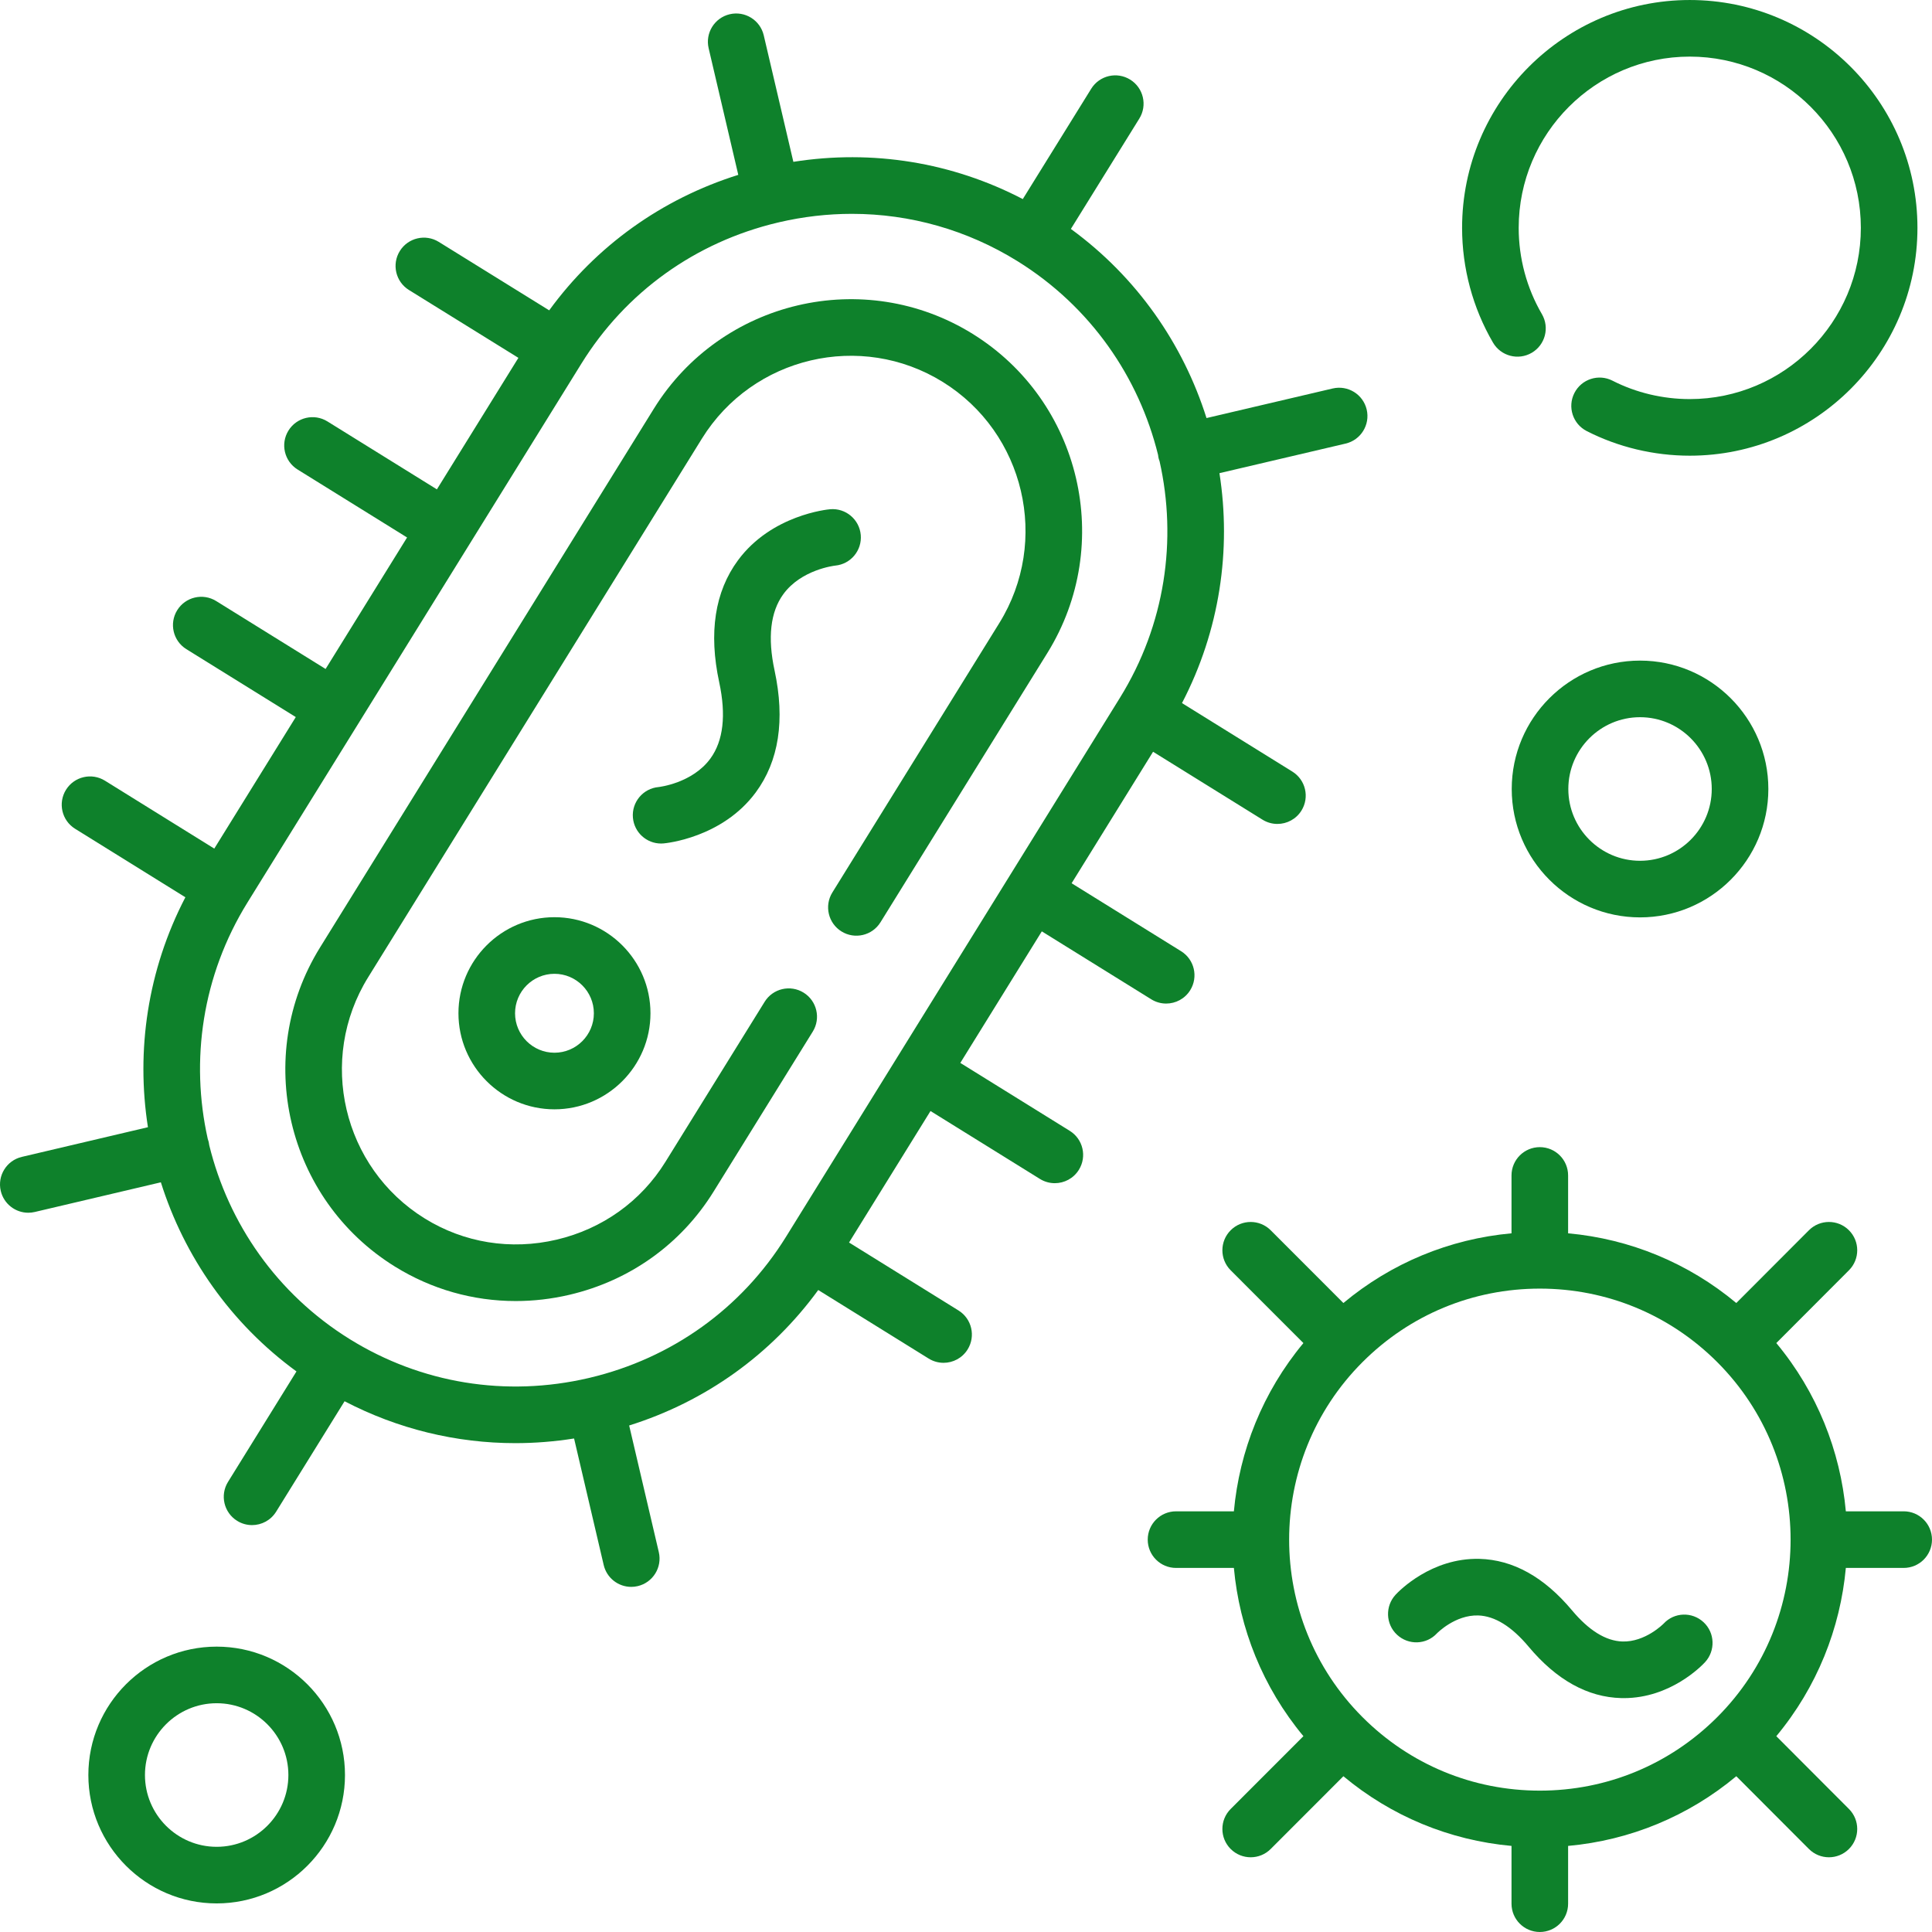 <?xml version="1.0" encoding="UTF-8"?> <svg xmlns="http://www.w3.org/2000/svg" xmlns:xlink="http://www.w3.org/1999/xlink" xmlns:svgjs="http://svgjs.com/svgjs" width="512" height="512" x="0" y="0" viewBox="0 0 512 512" style="enable-background:new 0 0 512 512" xml:space="preserve" class=""> <g> <path xmlns="http://www.w3.org/2000/svg" d="m57.42 436.374c-18.75 0-34.004 15.264-34.004 34.025s15.254 34.025 34.004 34.025 34.004-15.264 34.004-34.025-15.254-34.025-34.004-34.025zm0 53.05c-10.479 0-19.004-8.535-19.004-19.025 0-10.491 8.525-19.025 19.004-19.025s19.004 8.535 19.004 19.025c0 10.491-8.525 19.025-19.004 19.025z" fill="#0e812b" data-original="#000000" class=""></path> <path xmlns="http://www.w3.org/2000/svg" d="m440.878 430.274c-.048.049-4.852 4.944-10.955 4.739-4.383-.152-8.867-2.933-13.328-8.263-7.383-8.824-15.645-13.412-24.559-13.637-12.716-.292-21.252 8.489-22.184 9.495-2.815 3.039-2.657 7.809.382 10.623 3.041 2.815 7.762 2.658 10.575-.38.048-.049 4.814-4.934 10.955-4.739 4.383.152 8.866 2.933 13.327 8.264 7.383 8.823 15.646 13.411 24.56 13.636.228.006.453.008.678.008 12.34 0 20.591-8.515 21.506-9.503 2.815-3.039 2.657-7.809-.382-10.624-3.039-2.814-7.76-2.657-10.575.381z" fill="#0e812b" data-original="#000000" class=""></path> <path xmlns="http://www.w3.org/2000/svg" d="m504.5 400.516h-15.332c-1.462-15.969-7.61-31.579-18.429-44.591l19.255-19.293c2.926-2.932 2.921-7.68-.011-10.606s-7.681-2.921-10.606.011l-19.238 19.276c-12.697-10.584-28.122-16.978-44.573-18.473v-15.335c0-4.142-3.357-7.5-7.5-7.5s-7.5 3.358-7.5 7.5v15.336c-16.448 1.496-31.866 7.889-44.551 18.472l-19.264-19.279c-2.928-2.93-7.677-2.932-10.606-.004-2.931 2.928-2.933 7.677-.005 10.607l19.278 19.293c-10.817 13.011-16.964 28.619-18.426 44.587h-15.333c-4.143 0-7.5 3.358-7.5 7.5s3.357 7.5 7.5 7.5h15.333c1.461 15.968 7.609 31.576 18.426 44.587l-19.278 19.293c-2.928 2.93-2.926 7.679.005 10.607 1.464 1.463 3.382 2.194 5.301 2.194 1.92 0 3.841-.733 5.306-2.199l19.264-19.279c12.685 10.583 28.103 16.974 44.551 18.467v15.313c0 4.142 3.357 7.5 7.5 7.5s7.5-3.358 7.5-7.5v-15.312c16.451-1.492 31.875-7.883 44.573-18.467l19.238 19.276c1.465 1.468 3.387 2.202 5.308 2.202 1.917 0 3.834-.73 5.298-2.191 2.932-2.926 2.937-7.675.011-10.606l-19.255-19.293c10.819-13.011 16.967-28.621 18.429-44.591h15.331c4.143 0 7.5-3.358 7.5-7.5s-3.357-7.502-7.5-7.502zm-49.41 54.537c-12.567 12.565-29.266 19.485-47.021 19.485-17.754 0-34.444-6.919-46.997-19.482-25.917-25.938-25.917-68.141 0-94.079 12.553-12.563 29.243-19.482 46.997-19.482 17.755 0 34.454 6.92 47.018 19.482 25.918 25.937 25.918 68.141.003 94.076z" fill="#0e812b" data-original="#000000" class=""></path> <path xmlns="http://www.w3.org/2000/svg" d="m400.623 209.091c0 18.762 15.254 34.025 34.004 34.025s34.004-15.264 34.004-34.025-15.254-34.025-34.004-34.025c-18.751.001-34.004 15.264-34.004 34.025zm53.007 0c0 10.491-8.525 19.025-19.004 19.025-10.478 0-19.004-8.535-19.004-19.025s8.525-19.025 19.004-19.025c10.479.001 19.004 8.535 19.004 19.025z" fill="#0e812b" data-original="#000000" class=""></path> <path xmlns="http://www.w3.org/2000/svg" d="m257.757 88.475c-28.742-17.824-66.639-8.924-84.483 19.843l-88.47 142.784c-17.821 28.782-8.926 66.704 19.825 84.534 9.739 6.046 20.768 9.154 32.035 9.154 4.74 0 9.524-.55 14.269-1.664 16.02-3.759 29.57-13.455 38.153-27.301l26.306-42.44c2.182-3.521 1.097-8.144-2.424-10.326s-8.144-1.097-10.326 2.424l-26.306 42.44c-6.471 10.44-16.71 17.756-28.83 20.6-12.119 2.843-24.537.844-34.969-5.633-21.73-13.475-28.45-42.137-14.982-63.889l88.467-142.779c13.483-21.736 42.116-28.462 63.828-14.998 21.729 13.476 28.45 42.137 14.982 63.889l-44.249 71.405c-2.182 3.521-1.097 8.144 2.424 10.326 3.521 2.183 8.144 1.096 10.326-2.424l44.251-71.407c17.822-28.784 8.927-66.706-19.827-84.538z" fill="#0e812b" data-original="#000000" class=""></path> <path xmlns="http://www.w3.org/2000/svg" d="m283.498 299.685-29.003-18.002 21.596-34.861 29.005 18.003c1.231.765 2.598 1.129 3.948 1.129 2.508 0 4.959-1.258 6.379-3.546 2.185-3.519 1.103-8.143-2.417-10.327l-29.017-18.01 21.588-34.848 28.999 17.999c1.231.765 2.598 1.129 3.948 1.129 2.508 0 4.959-1.258 6.379-3.546 2.185-3.519 1.103-8.143-2.417-10.327l-29.246-18.153c10.043-19.289 13.106-40.641 9.926-60.932l33.432-7.838c4.033-.946 6.535-4.981 5.59-9.014s-4.979-6.533-9.014-5.59l-33.437 7.84c-6.173-19.565-18.396-37.31-35.944-50.121l18.138-29.245c2.183-3.52 1.099-8.143-2.421-10.327-3.521-2.184-8.144-1.1-10.327 2.42l-18.135 29.241c-18.714-9.75-39.844-13.18-60.8-9.871l-7.847-33.523c-.944-4.033-4.982-6.535-9.012-5.593-4.033.944-6.537 4.979-5.593 9.012l7.855 33.557c-20.26 6.358-37.669 18.833-50.108 35.905l-29.264-18.141c-3.52-2.182-8.144-1.098-10.326 2.423-2.183 3.521-1.098 8.144 2.423 10.326l29.003 17.979-21.599 34.854-29.006-18.004c-3.519-2.185-8.143-1.103-10.327 2.417-2.185 3.519-1.103 8.143 2.417 10.327l29.016 18.01-21.593 34.845-28.993-17.996c-3.519-2.185-8.143-1.102-10.327 2.417-2.185 3.519-1.103 8.143 2.417 10.327l29.002 18.001-21.599 34.855-28.971-17.996c-3.52-2.185-8.143-1.105-10.329 2.414-2.186 3.518-1.105 8.143 2.414 10.329l29.224 18.154c-10.036 19.293-13.097 40.646-9.92 60.935l-33.421 7.864c-4.032.949-6.532 4.987-5.583 9.018.813 3.455 3.893 5.784 7.294 5.784.569 0 1.146-.065 1.724-.201l33.411-7.862c6.172 19.568 18.392 37.313 35.937 50.118l-18.141 29.273c-2.182 3.521-1.097 8.144 2.424 10.326 1.23.763 2.595 1.126 3.943 1.126 2.51 0 4.963-1.26 6.382-3.55l18.141-29.273c14.092 7.338 29.547 11.104 45.269 11.104 5.168 0 10.365-.417 15.551-1.235l7.849 33.533c.81 3.458 3.892 5.792 7.296 5.792.566 0 1.141-.064 1.716-.199 4.033-.944 6.537-4.979 5.593-9.012l-7.855-33.558c20.258-6.358 37.666-18.831 50.106-35.901l29.263 18.163c1.231.765 2.598 1.129 3.948 1.129 2.508 0 4.959-1.258 6.379-3.546 2.185-3.519 1.103-8.143-2.417-10.327l-29.009-18.006 21.588-34.848 28.992 17.995c1.231.765 2.598 1.129 3.948 1.129 2.508 0 4.959-1.258 6.379-3.546 2.187-3.519 1.105-8.143-2.414-10.327zm-45.619-19.663c-.027.042-.058.08-.085.123-.028.044-.048.091-.075.136l-29.409 47.473c-11.745 18.958-30.249 32.233-52.109 37.392-.039.008-.078.012-.117.021-.036.008-.07.022-.106.031-21.867 5.098-44.335 1.442-63.282-10.306-19.401-12.039-32.178-30.764-37.239-51.371-.033-.293-.079-.587-.148-.882-.069-.292-.158-.574-.258-.85-4.63-20.717-1.507-43.184 10.525-62.61 0 0 0 0 0-.001.001-.001.001-.002.002-.003s.002-.003.002-.004l29.436-47.502c.022-.034.048-.063.069-.097.028-.045.05-.093.077-.139l58.913-95.069c.001-.001.001-.002.002-.002.001-.001.001-.002.002-.003 11.746-18.958 30.249-32.233 52.107-37.392.039-.009.079-.011.118-.021.047-.011.091-.028.138-.04 6.426-1.496 12.901-2.237 19.325-2.237 15.421 0 30.537 4.263 43.897 12.553l-.002-.001c19.394 12.039 32.169 30.748 37.239 51.336.033.303.078.607.15.912.061.258.158.497.243.742 4.672 20.754 1.554 43.273-10.515 62.732z" fill="#0e812b" data-original="#000000" class=""></path> <path xmlns="http://www.w3.org/2000/svg" d="m146.938 243.067c-14.029 0-25.443 11.42-25.443 25.457 0 14.038 11.414 25.458 25.443 25.458s25.443-11.42 25.443-25.458c0-14.036-11.414-25.457-25.443-25.457zm0 35.916c-5.758 0-10.443-4.691-10.443-10.458 0-5.766 4.685-10.457 10.443-10.457s10.443 4.691 10.443 10.457-4.685 10.458-10.443 10.458z" fill="#0e812b" data-original="#000000" class=""></path> <path xmlns="http://www.w3.org/2000/svg" d="m221.344 149.891c4.101-.387 7.126-4.013 6.766-8.122-.362-4.127-4.004-7.179-8.126-6.816-.63.055-15.534 1.492-24.416 13.534-6.13 8.312-7.801 19.192-4.967 32.335 1.868 8.699 1.087 15.486-2.32 20.173-4.792 6.591-13.694 7.571-13.729 7.576-4.126.358-7.182 3.994-6.823 8.12.339 3.906 3.614 6.852 7.463 6.852.217 0 .437-.009.657-.029.63-.055 15.536-1.478 24.427-13.511 6.136-8.305 7.815-19.182 4.99-32.336-1.875-8.7-1.1-15.49 2.305-20.182 4.743-6.536 13.525-7.567 13.773-7.594z" fill="#0e812b" data-original="#000000" class=""></path> <path xmlns="http://www.w3.org/2000/svg" d="m405.917 93.5c3.579-2.086 4.789-6.678 2.703-10.256-4.024-6.905-6.151-14.811-6.151-22.862 0-25.023 20.339-45.38 45.338-45.38s45.338 20.357 45.338 45.38c0 25.022-20.339 45.38-45.338 45.38-7.144 0-14.228-1.688-20.486-4.882-3.688-1.883-8.206-.419-10.09 3.271-1.883 3.689-.418 8.206 3.271 10.089 8.36 4.267 17.802 6.522 27.305 6.522 33.271 0 60.338-27.086 60.338-60.38s-27.067-60.38-60.338-60.38c-33.27 0-60.338 27.086-60.338 60.38 0 10.702 2.833 21.22 8.192 30.415 2.087 3.578 6.679 4.787 10.256 2.703z" fill="#0e812b" data-original="#000000" class=""></path> </g> </svg> 